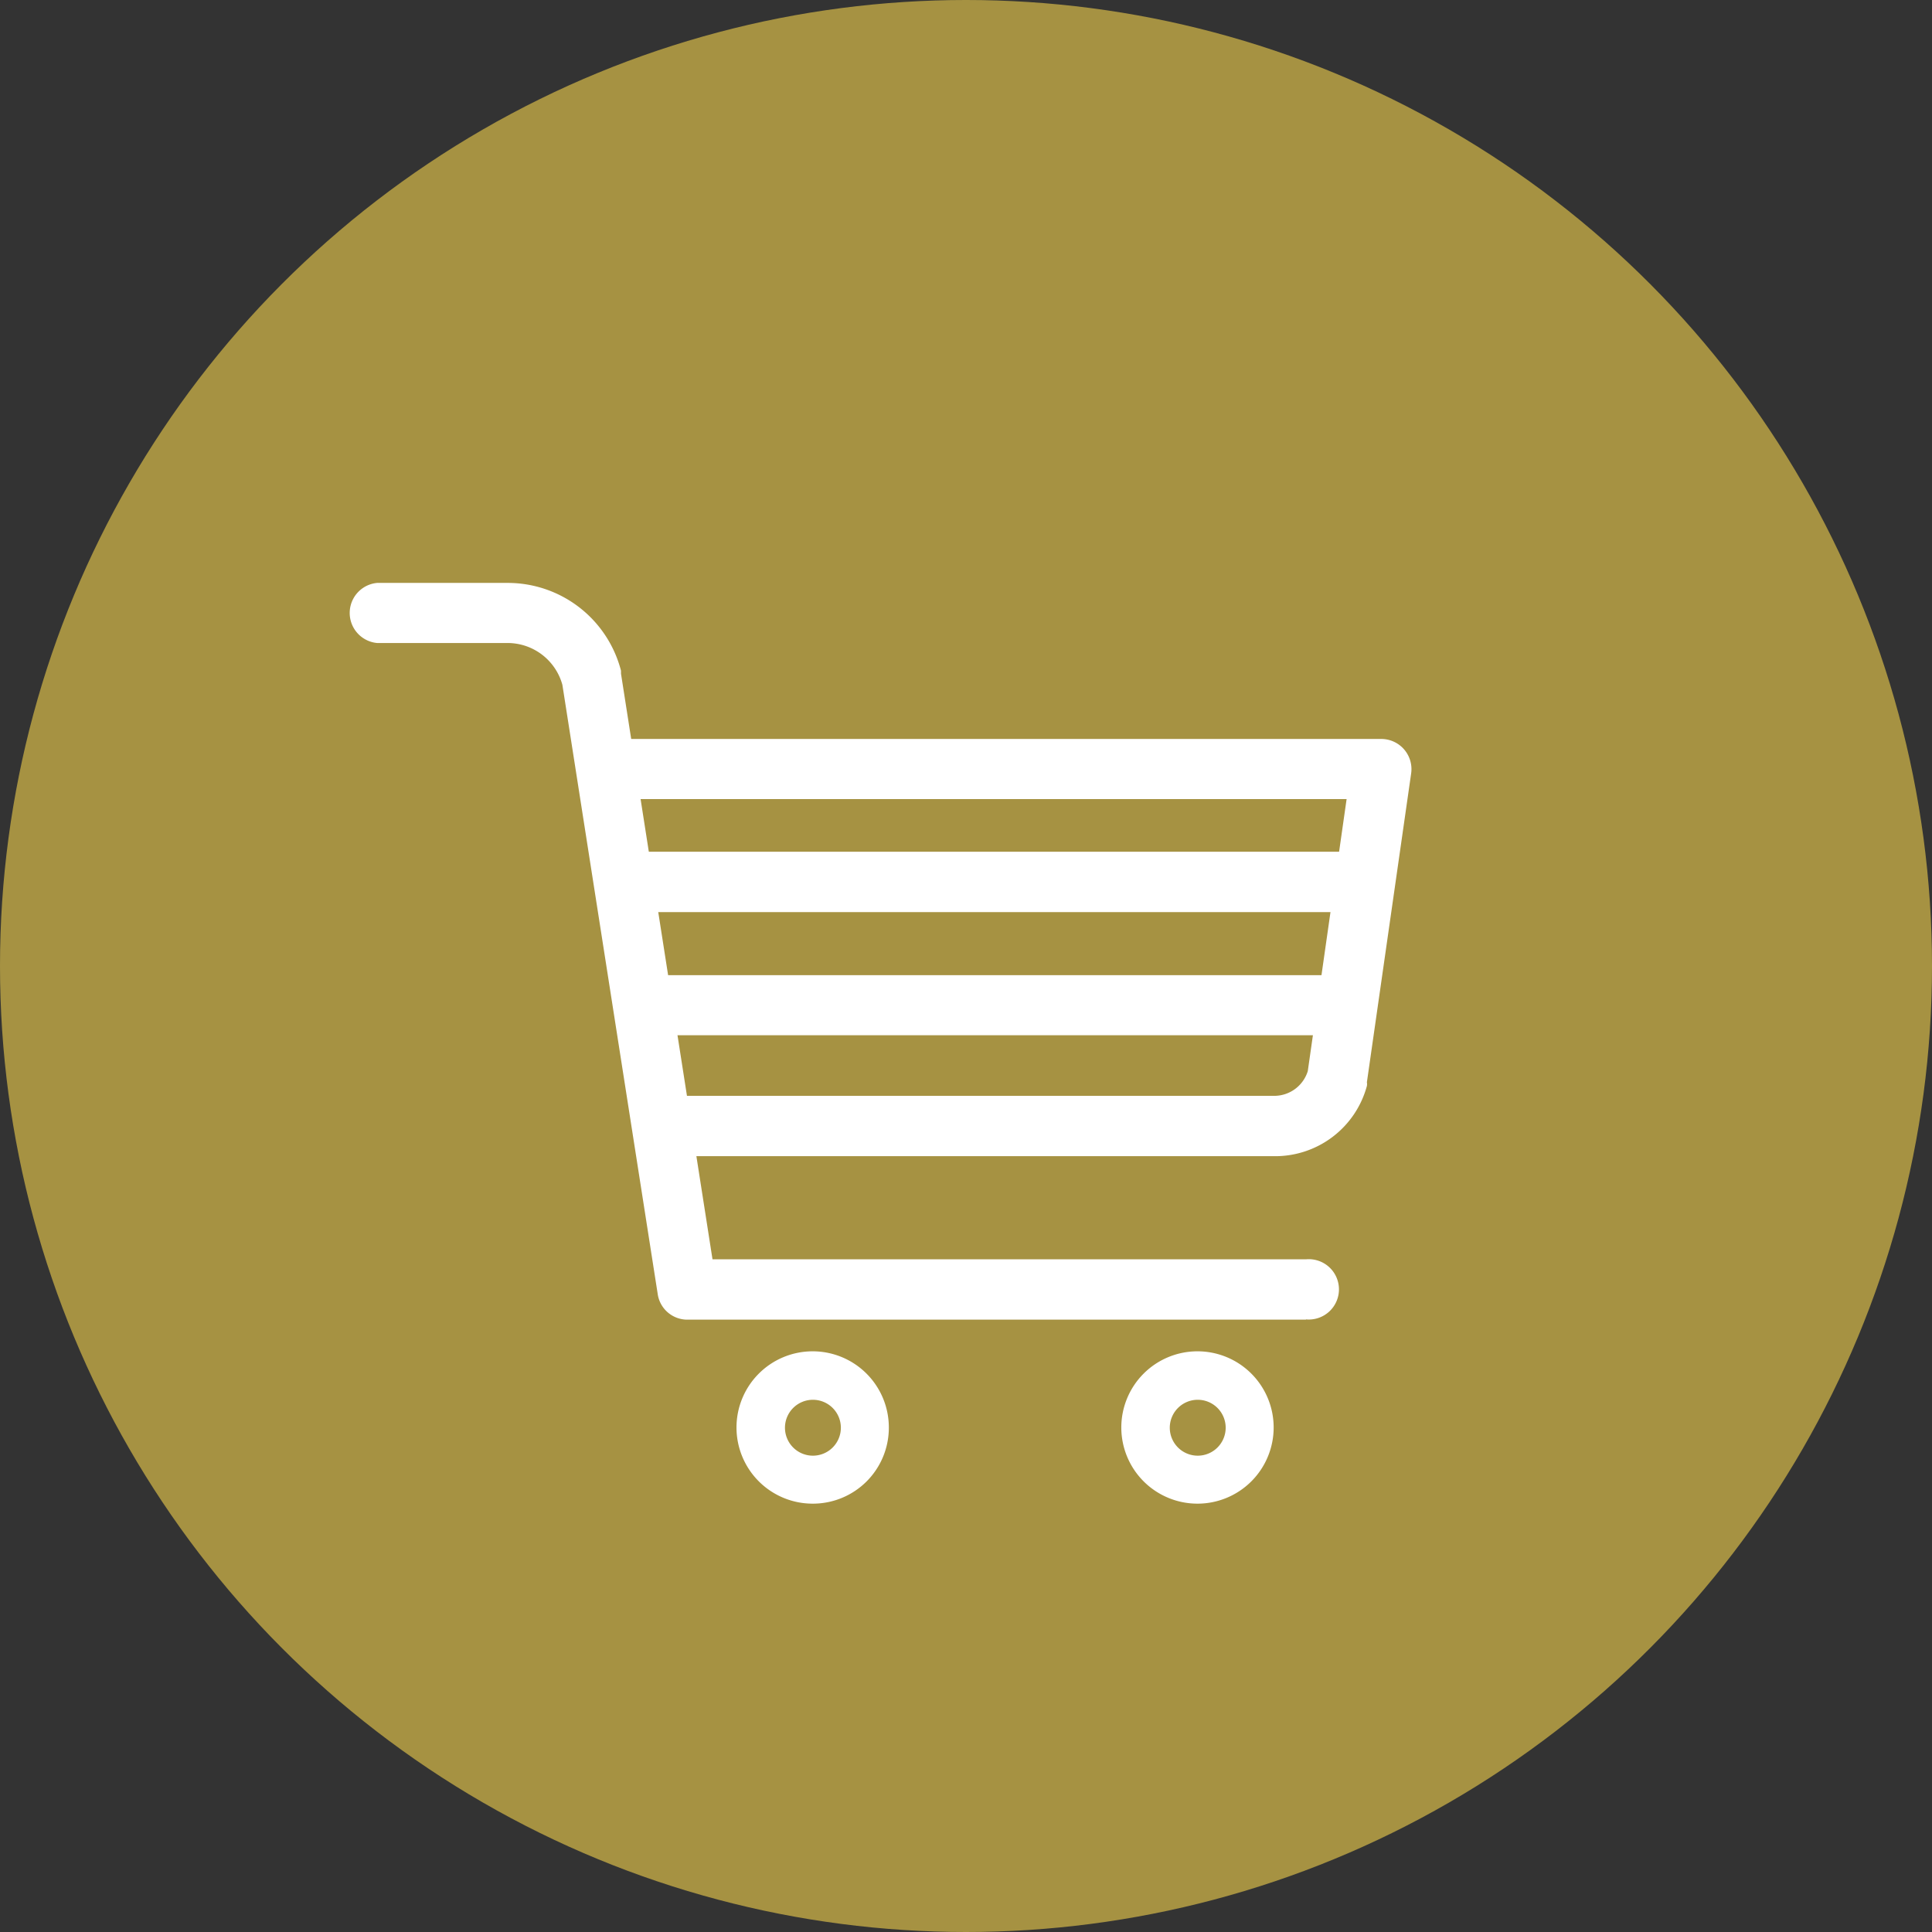 <svg xmlns="http://www.w3.org/2000/svg" viewBox="0 0 78.12 78.12"><rect x="0" y="0" width="78.12" height="78.12" fill="#333333" stroke="none"/><defs><style>.a{fill:#a69242;}.b{fill:#fff;}</style></defs><circle class="a" cx="39.06" cy="39.06" r="39.06"/><path class="b" d="M52.8,53.36h-25a1.21,1.21,0,0,1-1.2-1L22.74,27.69A2.3,2.3,0,0,0,20.53,26H15.25a1.22,1.22,0,0,1,0-2.43h5.28a4.73,4.73,0,0,1,4.58,3.55l0,.12,3.7,23.68h24a1.22,1.22,0,1,1,0,2.43Z"/><path class="b" d="M32.87,60.8a3.08,3.08,0,1,1,3.07-3.07A3.07,3.07,0,0,1,32.87,60.8Zm0-4.2A1.13,1.13,0,1,0,34,57.73,1.13,1.13,0,0,0,32.87,56.6Z"/><path class="b" d="M48.43,60.8a3.08,3.08,0,1,1,3.07-3.07A3.08,3.08,0,0,1,48.43,60.8Zm0-4.2a1.13,1.13,0,1,0,1.13,1.13A1.13,1.13,0,0,0,48.43,56.6Z"/><path class="b" d="M51.54,46.75h-24a1.22,1.22,0,0,1,0-2.44h24a1.42,1.42,0,0,0,1.34-1l1.57-11H25.14a1.22,1.22,0,1,1,0-2.43H55.86a1.22,1.22,0,0,1,1.2,1.39L55.27,43.76a.4.4,0,0,1,0,.15A3.84,3.84,0,0,1,51.54,46.75Z"/><path class="b" d="M54.85,36.88H26a1.22,1.22,0,0,1,0-2.44H54.85a1.22,1.22,0,1,1,0,2.44Z"/><path class="b" d="M53.85,41.86H27a1.22,1.22,0,1,1,0-2.43H53.85a1.22,1.22,0,1,1,0,2.43Z"/></svg>
